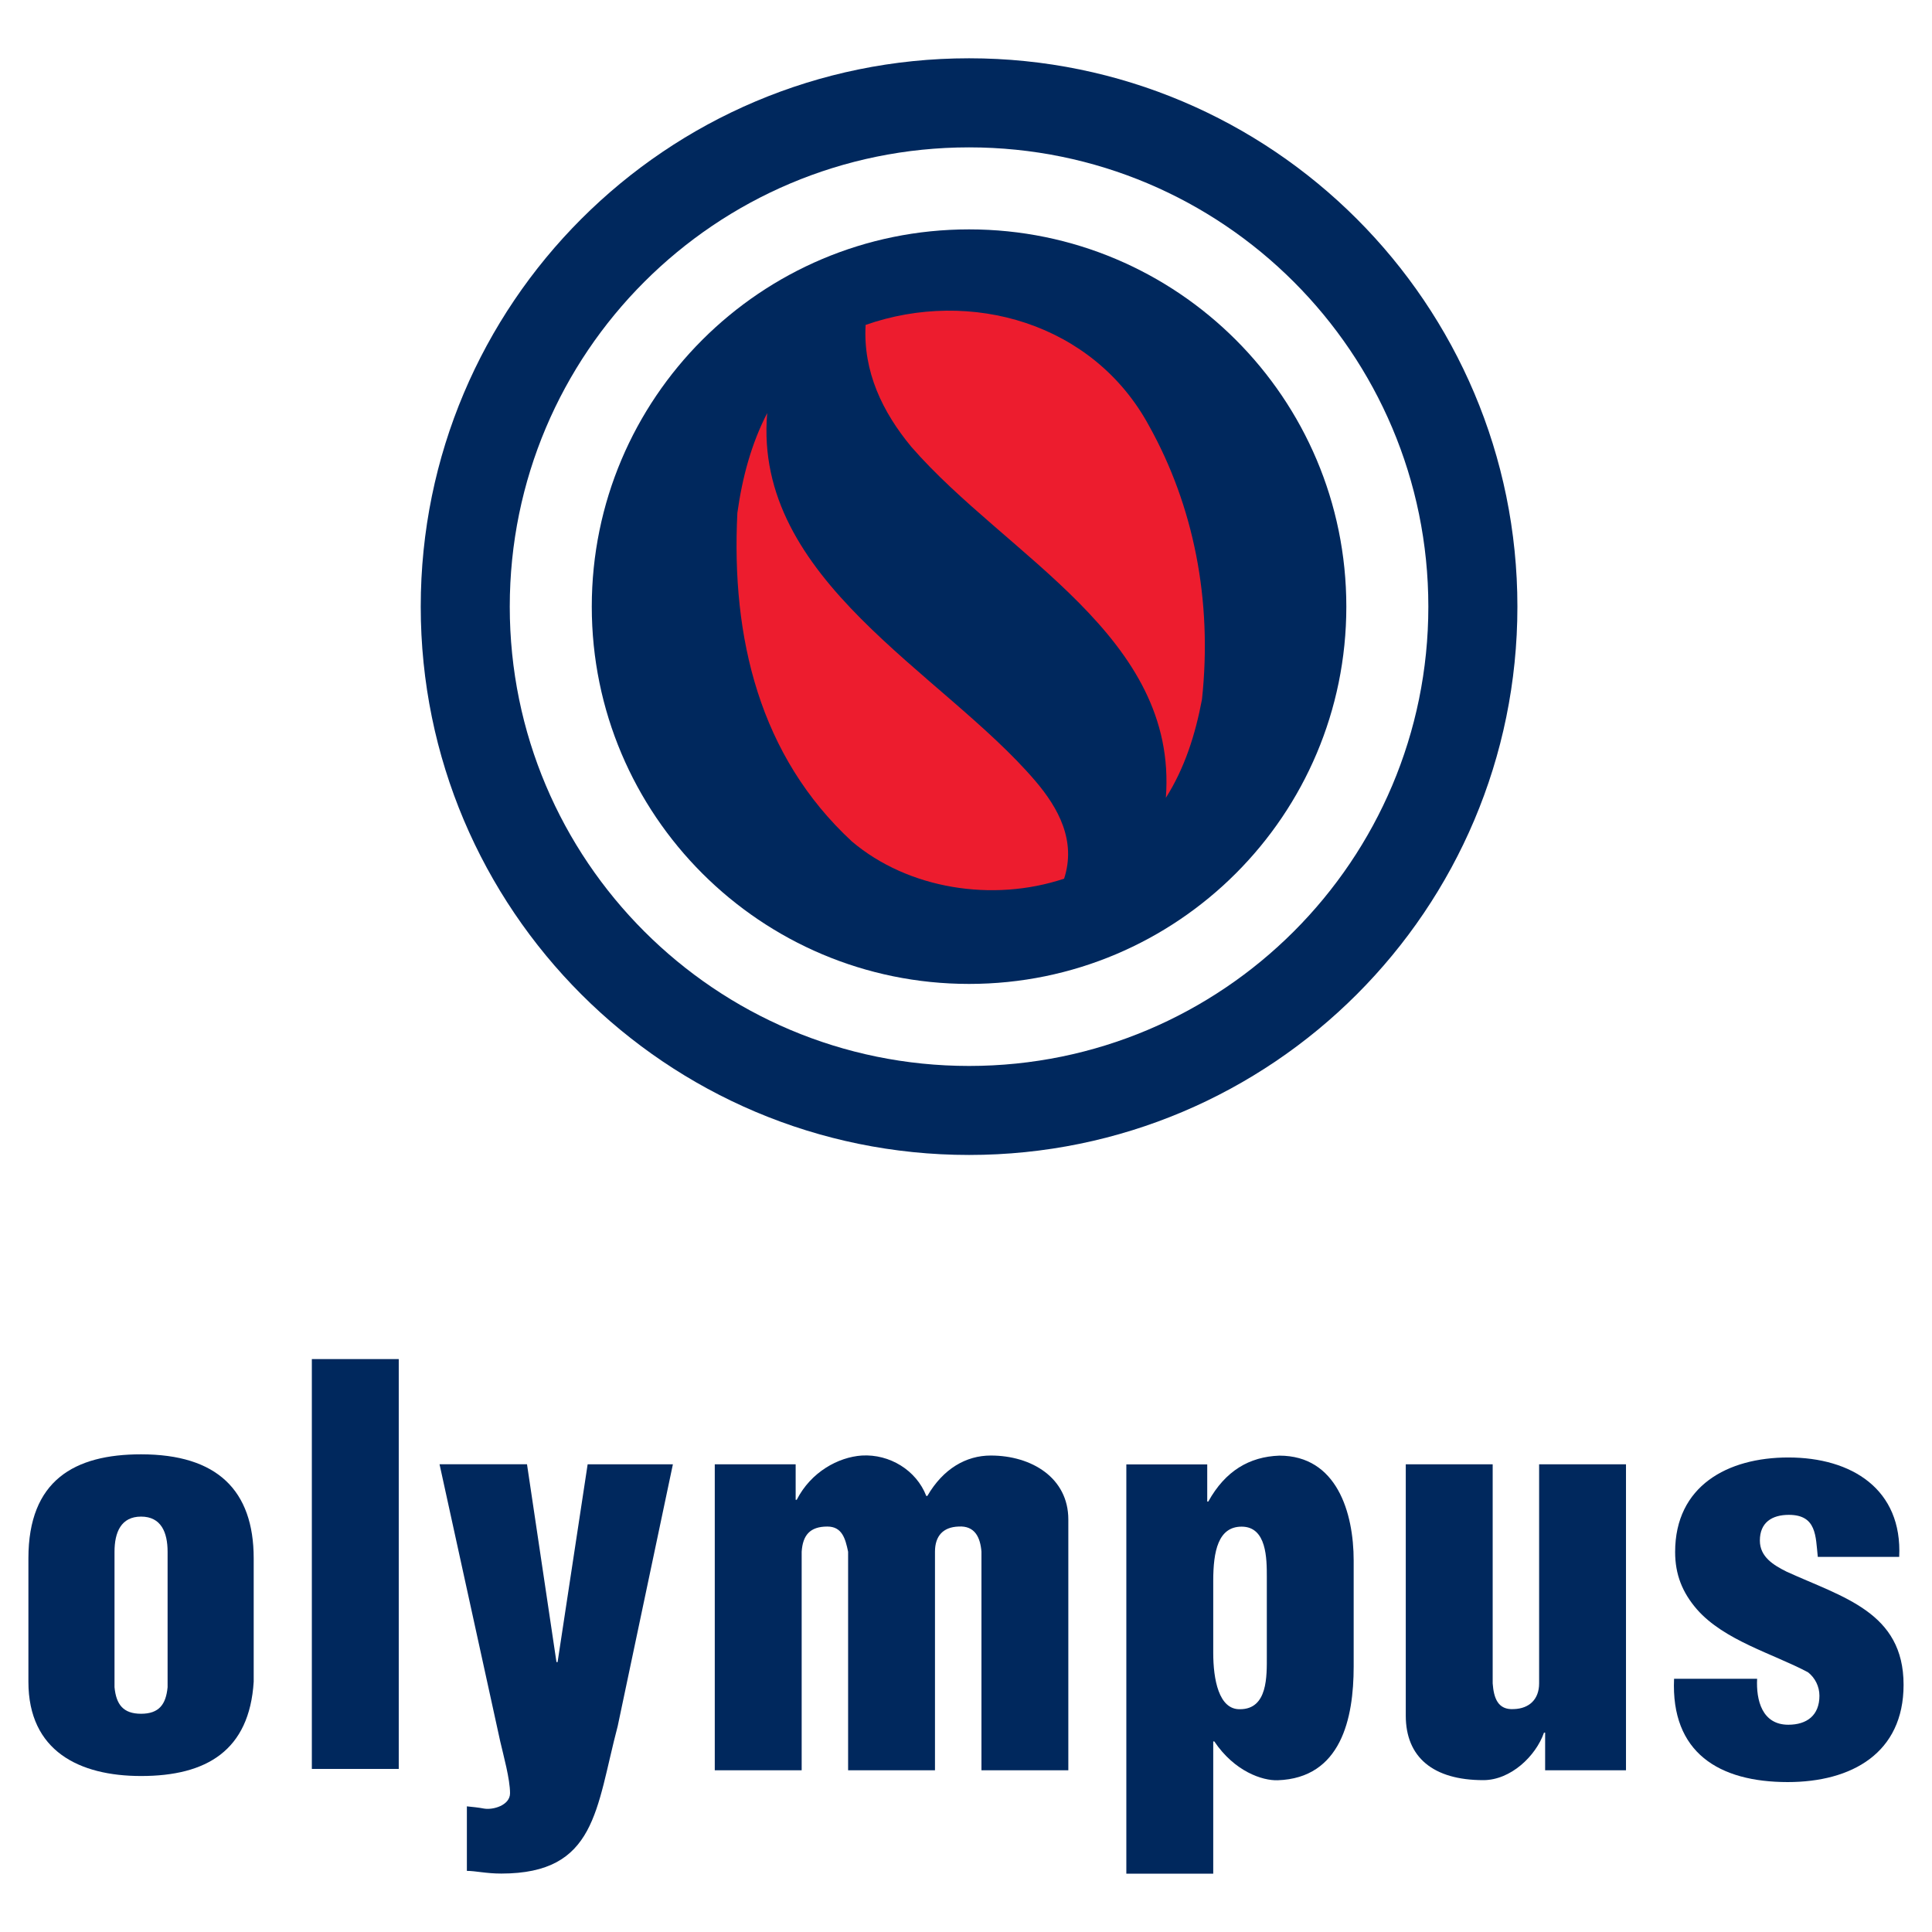 <?xml version="1.0" encoding="utf-8"?>
<!-- Generator: Adobe Illustrator 13.0.0, SVG Export Plug-In . SVG Version: 6.00 Build 14948)  -->
<!DOCTYPE svg PUBLIC "-//W3C//DTD SVG 1.0//EN" "http://www.w3.org/TR/2001/REC-SVG-20010904/DTD/svg10.dtd">
<svg version="1.0" id="Layer_1" xmlns="http://www.w3.org/2000/svg" xmlns:xlink="http://www.w3.org/1999/xlink" x="0px" y="0px"
	 width="192.756px" height="192.756px" viewBox="0 0 192.756 192.756" enable-background="new 0 0 192.756 192.756"
	 xml:space="preserve">
<g>
	<polygon fill-rule="evenodd" clip-rule="evenodd" fill="#FFFFFF" points="0,0 192.756,0 192.756,192.756 0,192.756 0,0 	"/>
	<polygon fill-rule="evenodd" clip-rule="evenodd" fill="#00285D" points="31.113,135.596 39.783,135.596 39.783,176.486 
		31.113,176.486 31.113,135.596 	"/>
	<path fill-rule="evenodd" clip-rule="evenodd" fill="#00285D" d="M55.519,165.828h0.112l2.999-19.736h8.505l-5.505,26.117
		c-2.186,8.283-2.127,14.717-11.617,14.717c-1.527,0-2.56-0.268-3.433-0.268v-6.438c0.545,0.059,1.146,0.111,1.692,0.219
		c0.926,0.166,2.614-0.326,2.614-1.525c0-1.42-0.654-3.76-0.98-5.18l-6.053-27.643h8.726L55.519,165.828L55.519,165.828z"/>
	<path fill-rule="evenodd" clip-rule="evenodd" fill="#00285D" d="M79.383,146.092v3.541h0.108c1.418-2.779,4.145-4.252,6.486-4.414
		c2.784-0.166,5.452,1.473,6.438,4.033h0.106c1.581-2.725,3.873-4.033,6.326-4.033c4.087,0,7.74,2.234,7.74,6.379v25.023H97.92
		v-21.805c-0.111-1.418-0.653-2.619-2.291-2.512c-1.527,0.055-2.346,0.928-2.346,2.512v21.805h-8.667v-21.805
		c-0.273-1.312-0.6-2.512-2.072-2.512c-1.746,0-2.453,0.873-2.561,2.512v21.805h-8.67v-30.529H79.383L79.383,146.092z"/>
	<path fill-rule="evenodd" clip-rule="evenodd" fill="#00285D" d="M120.446,146.102v3.707h0.106c1.692-3.053,4.093-4.473,7.091-4.58
		c5.726,0,7.413,5.672,7.413,10.471v10.572c0,5.184-1.254,11.125-7.578,11.344c-1.526,0.053-4.307-0.873-6.325-3.871h-0.108v13.195
		h-8.67v-40.838H120.446L120.446,146.102z M126.391,157.332c0-1.799,0-5.018-2.512-5.018c-2.341,0-2.834,2.457-2.834,5.398v7.197
		c0,2.619,0.547,5.672,2.673,5.619c2.78,0,2.673-3.326,2.673-5.291V157.332L126.391,157.332z"/>
	<path fill-rule="evenodd" clip-rule="evenodd" fill="#00285D" d="M154.158,176.621v-3.76h-0.112
		c-0.814,2.346-3.325,4.744-6.053,4.744c-5.014,0-7.739-2.291-7.739-6.436v-25.078h8.671v21.863
		c0.108,1.418,0.488,2.672,2.127,2.561c1.526-0.053,2.506-0.98,2.506-2.561v-21.863h8.667v30.529H154.158L154.158,176.621z"/>
	<path fill-rule="evenodd" clip-rule="evenodd" fill="#00285D" d="M181.362,155.336c-0.22-2.068-0.107-4.199-2.888-4.199
		c-1.691,0-2.892,0.766-2.892,2.566c0,1.633,1.364,2.451,2.672,3.105c5.619,2.564,11.666,4.037,11.666,11.285
		c0,6.816-5.18,9.705-11.558,9.705c-6.868,0-11.666-2.941-11.34-10.305h8.286c-0.107,2.131,0.492,4.584,3.111,4.584
		c1.853,0,3.106-0.932,3.106-2.893c0-0.926-0.439-1.799-1.146-2.344c-3.492-1.855-8.34-3.162-11.07-6.268
		c-1.468-1.693-2.181-3.492-2.181-5.727c0-6.598,5.237-9.432,11.29-9.432c6.32,0,11.393,3.16,11.065,9.92H181.362L181.362,155.336z"
		/>
	<path fill-rule="evenodd" clip-rule="evenodd" fill="#00285D" d="M2.834,155.475c0-7.785,4.594-10.377,11.241-10.377
		c7.565,0,11.236,3.568,11.236,10.377v12.314c-0.429,6.863-4.7,9.404-11.236,9.404c-6.16,0-11.241-2.488-11.241-9.404V155.475
		L2.834,155.475z M11.425,168.33c0.166,1.729,0.868,2.652,2.65,2.652c1.782,0,2.484-0.924,2.646-2.652v-13.504
		c0-1.947-0.648-3.514-2.646-3.514c-2,0-2.65,1.566-2.65,3.514V168.33L11.425,168.33z"/>
	<path fill-rule="evenodd" clip-rule="evenodd" fill="#00285D" d="M96.685,115.23c30.212,0,54.707-24.49,54.707-54.707
		c0-30.212-24.495-54.708-54.707-54.708c-30.216,0-54.708,24.496-54.708,54.708C41.977,90.741,66.469,115.23,96.685,115.23
		L96.685,115.23z"/>
	<path fill-rule="evenodd" clip-rule="evenodd" fill="#FFFFFF" d="M96.685,106.35c25.306,0,45.821-20.516,45.821-45.826
		c0-25.307-20.516-45.821-45.821-45.821c-25.31,0-45.826,20.514-45.826,45.821C50.858,85.834,71.375,106.35,96.685,106.35
		L96.685,106.35z"/>
	<path fill-rule="evenodd" clip-rule="evenodd" fill="#00285D" d="M96.685,98.166c20.785,0,37.639-16.854,37.639-37.642
		c0-20.789-16.854-37.639-37.639-37.639c-20.789,0-37.643,16.85-37.643,37.639C59.042,81.312,75.896,98.166,96.685,98.166
		L96.685,98.166z"/>
	<path fill-rule="evenodd" clip-rule="evenodd" fill="#ED1C2E" d="M114.631,42.466c4.463,8.004,6.347,17.427,5.291,27.311
		c-0.662,3.505-1.719,6.845-3.604,9.822c1.223-16.133-15.869-24.071-25.391-35.015c-2.878-3.469-4.83-7.503-4.565-12.168
		C96.846,28.745,109.075,32.219,114.631,42.466L114.631,42.466z"/>
	<path fill-rule="evenodd" clip-rule="evenodd" fill="#ED1C2E" d="M103.292,77.911c2.314,2.713,4.101,5.986,2.874,9.754
		c-7.141,2.382-15.57,1.025-21.161-3.703c-9.221-8.531-12.064-20.3-11.437-32.799c0.496-3.537,1.387-6.875,2.977-9.951
		C75.122,57.875,93.998,67.032,103.292,77.911L103.292,77.911z"/>
</g>
</svg>

